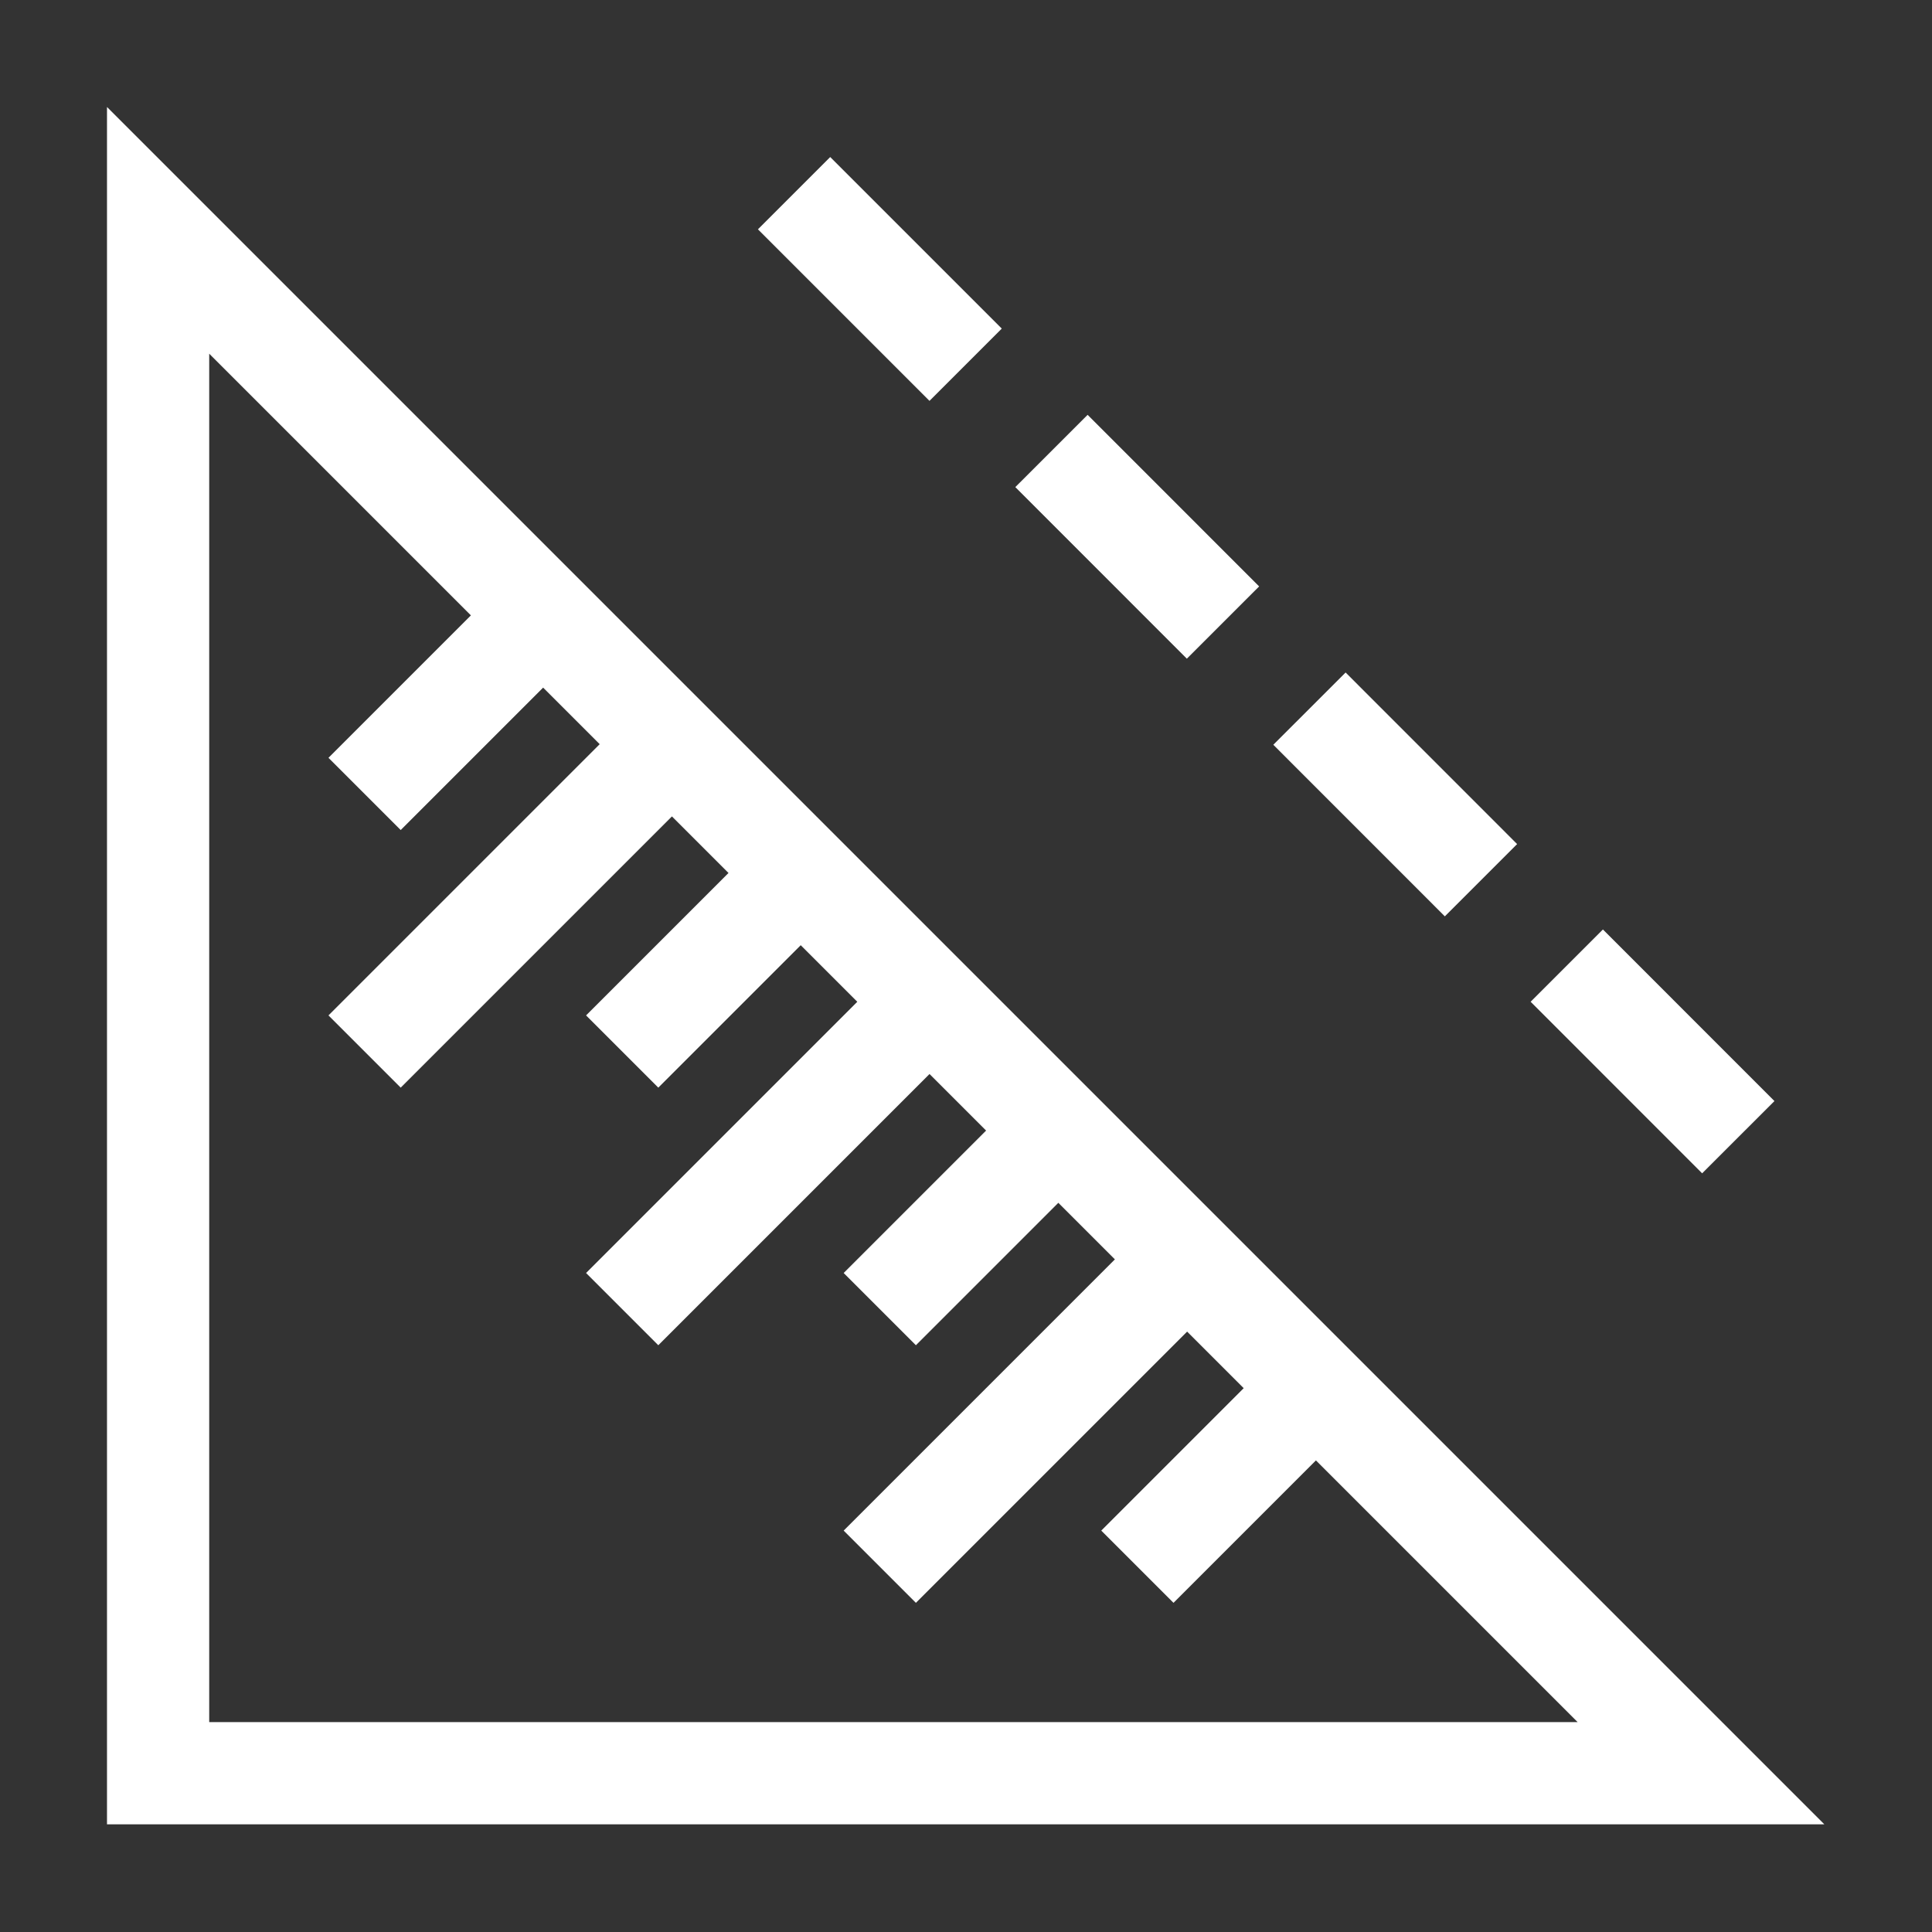 <?xml version="1.0" encoding="UTF-8"?>
<svg xmlns="http://www.w3.org/2000/svg" id="Ebene_1" viewBox="0 0 28.35 28.35">
  <rect x="0" y="0" width="28.35" height="28.35" fill="#333333" stroke="none"/>
  <defs>
    <style>.cls-1{fill:#fff;}</style>
  </defs>
  <path class="cls-1" d="M10.92,10.92h0s-1.06-1.06-1.06-1.06h0S1.57,1.57,1.57,1.57V26.77H26.77L10.92,10.92ZM3.07,5.19l3.84,3.84-2.09,2.09,1.06,1.06,2.09-2.09,.83,.83-3.98,3.98,1.06,1.06,3.98-3.98,.83,.83-2.09,2.09,1.06,1.06,2.09-2.09,.83,.83-3.98,3.98,1.06,1.06,3.98-3.98,.83,.83-2.09,2.09,1.06,1.06,2.09-2.09,.83,.83-3.98,3.98,1.06,1.06,3.98-3.98,.83,.83-2.09,2.09,1.06,1.06,2.09-2.09,3.84,3.84H3.07V5.19Z"></path>
  <rect class="cls-1" x="12.16" y="2.31" width="1.5" height="3.56" transform="translate(.89 10.33) rotate(-45)"></rect>
  <rect class="cls-1" x="15.94" y="6.09" width="1.5" height="3.56" transform="translate(-.68 14.11) rotate(-44.99)"></rect>
  <rect class="cls-1" x="19.72" y="9.87" width="1.5" height="3.56" transform="translate(-2.24 17.89) rotate(-44.99)"></rect>
  <rect class="cls-1" x="23.5" y="13.65" width="1.5" height="3.56" transform="translate(-3.81 21.66) rotate(-44.99)"></rect>
</svg>
